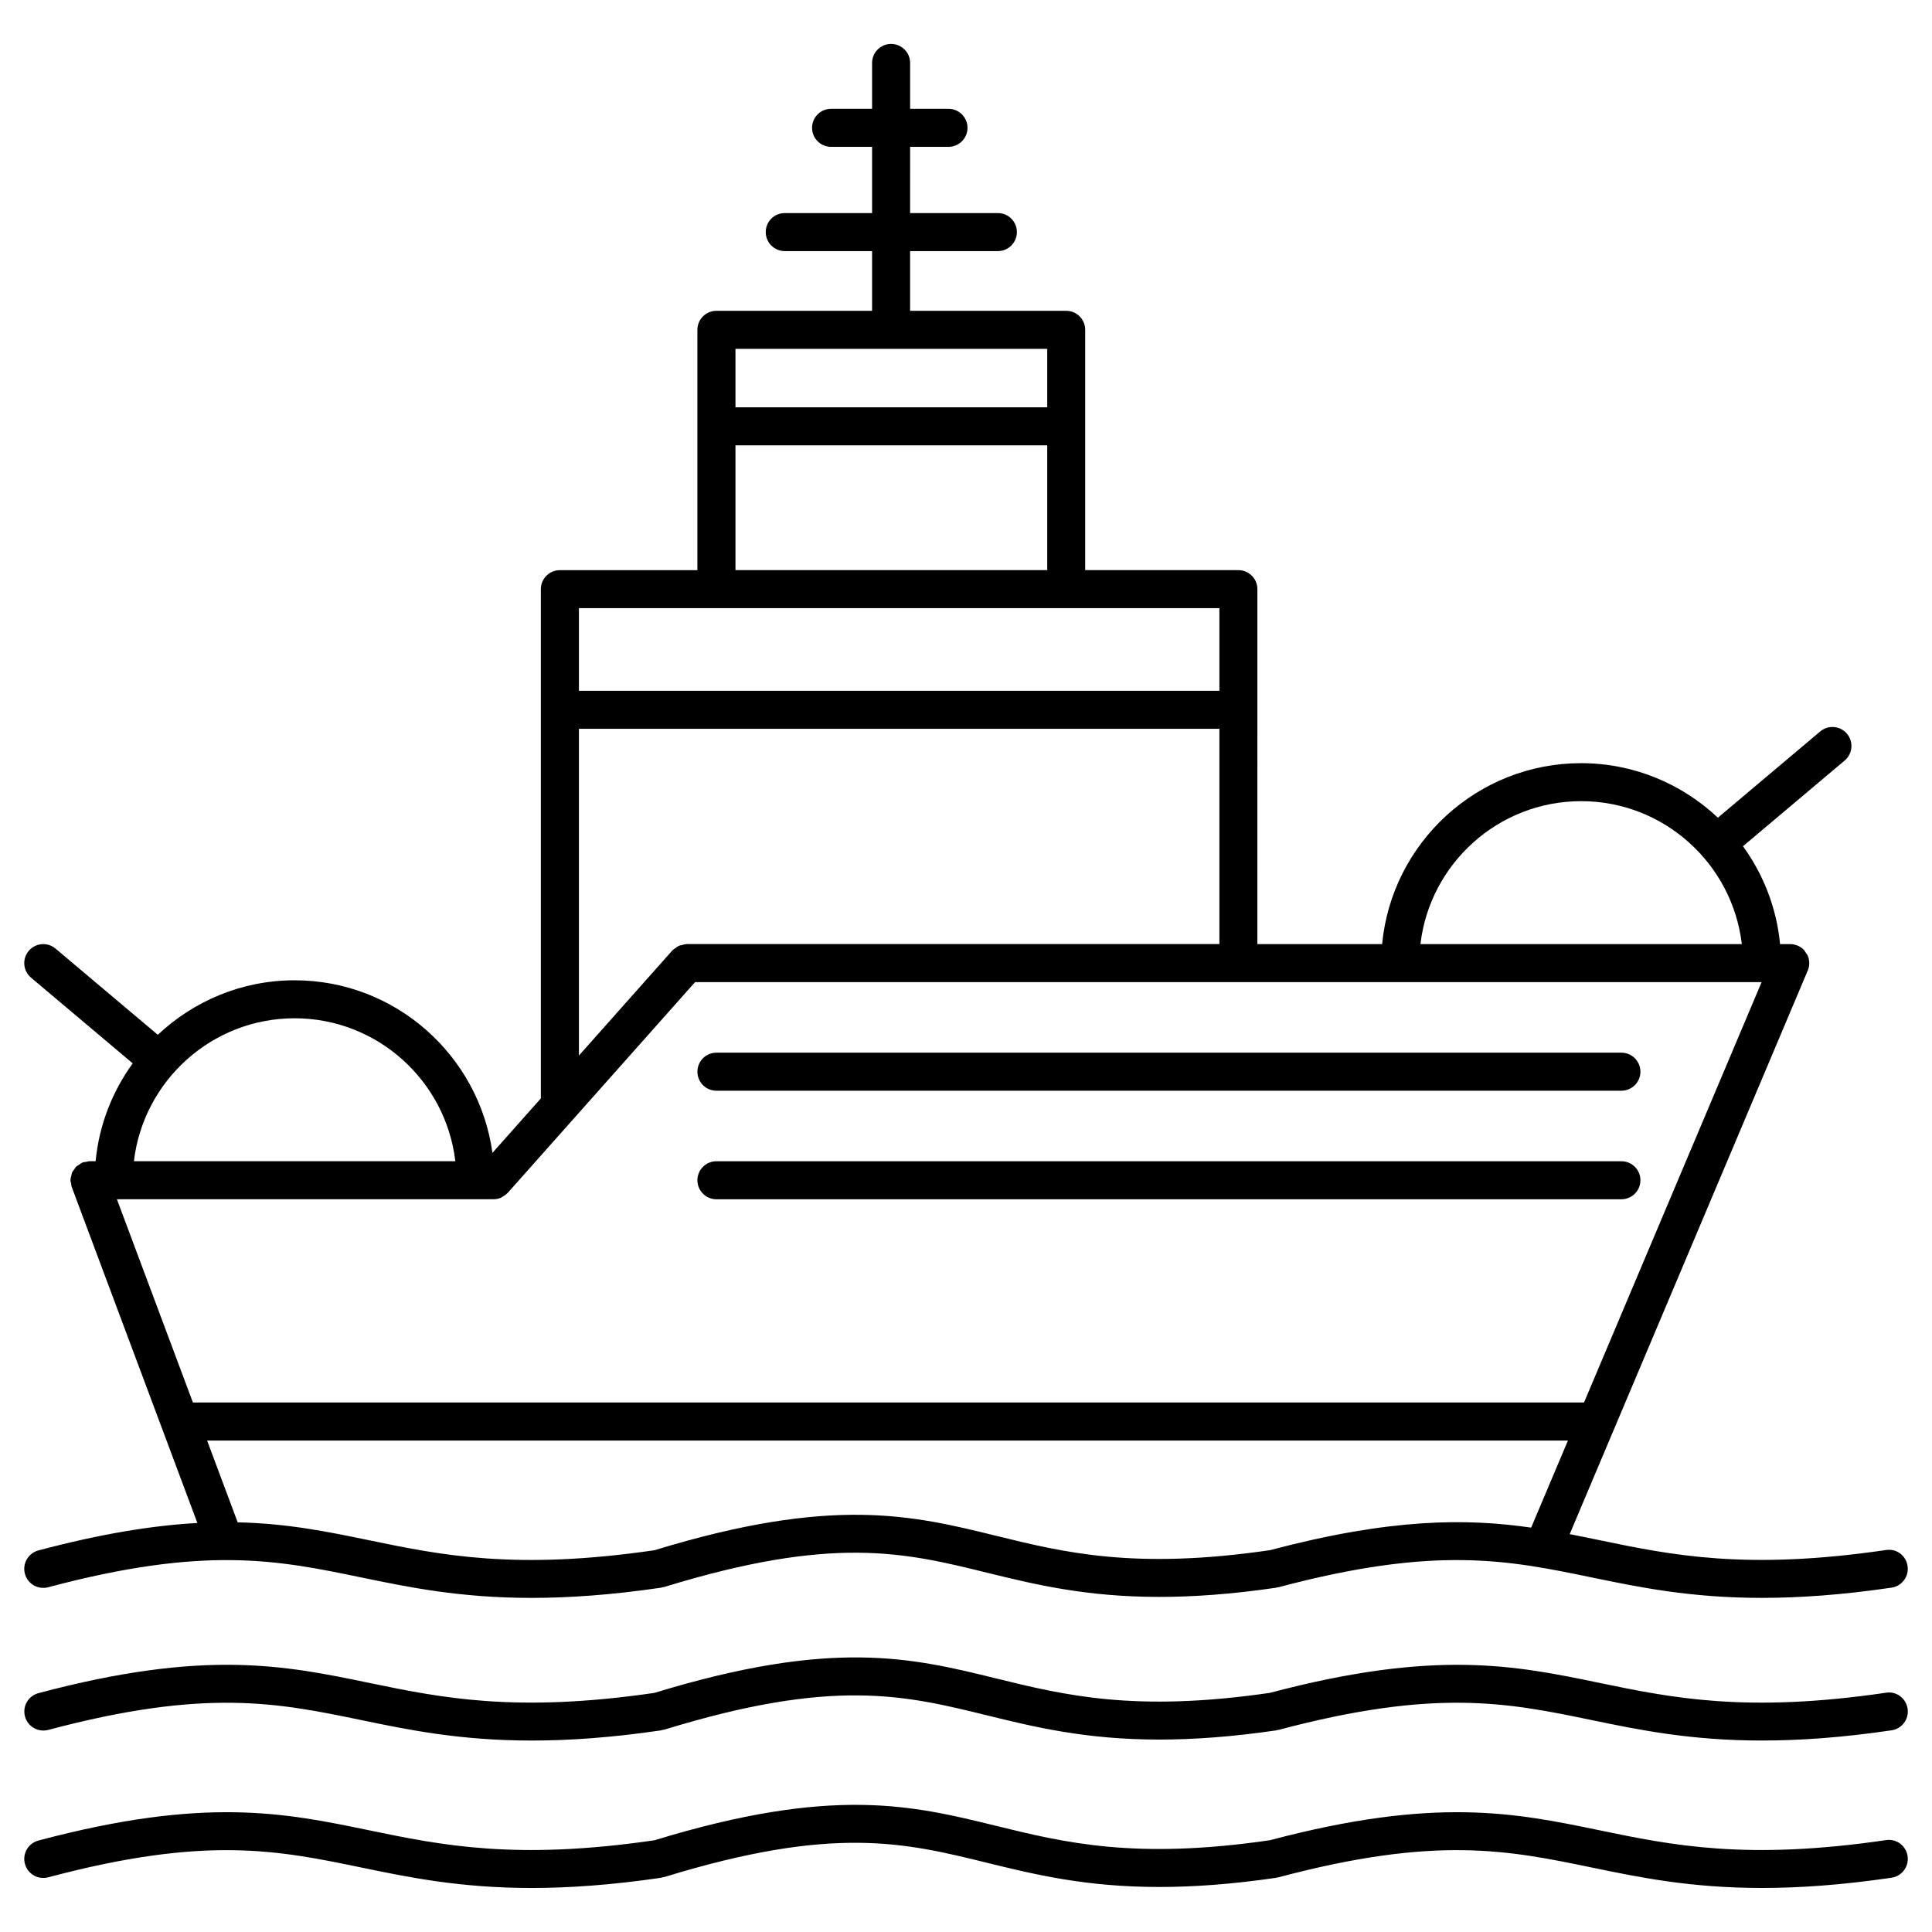 <?xml version="1.0" encoding="UTF-8"?>
<!-- Uploaded to: SVG Repo, www.svgrepo.com, Generator: SVG Repo Mixer Tools -->
<svg fill="#000000" width="800px" height="800px" version="1.1" viewBox="144 144 512 512" xmlns="http://www.w3.org/2000/svg">
 <g>
  <path d="m643.8 592.59c-37.055 5.441-56.82 1.352-75.93-2.609-22.34-4.629-43.453-8.977-87.324 2.641-35.762 5.215-54.477 0.621-72.562-3.82-22.273-5.481-43.316-10.625-90.543 3.828-36.844 5.367-56.559 1.293-75.605-2.648-22.395-4.641-43.555-9.008-87.648 2.719-2.691 0.719-4.289 3.477-3.57 6.168 0.719 2.691 3.457 4.277 6.168 3.578 41.789-11.129 60.895-7.176 83.02-2.594 12.535 2.594 26.168 5.41 45.098 5.41 9.828 0 21.078-0.754 34.344-2.707 0.133-0.02 0.227-0.102 0.352-0.125 0.133-0.031 0.266 0 0.398-0.039 44.863-13.809 63.742-9.176 85.598-3.797 12.484 3.062 26.102 6.41 45.664 6.41 8.938 0 19.125-0.707 31.004-2.445 0.102-0.016 0.172-0.074 0.266-0.098 0.102-0.02 0.195 0.004 0.297-0.02 41.805-11.129 60.902-7.176 83.023-2.594 12.535 2.594 26.168 5.41 45.098 5.41 9.824 0 21.078-0.754 34.34-2.707 2.75-0.402 4.656-2.961 4.254-5.719-0.426-2.746-2.922-4.695-5.738-4.242z"/>
  <path d="m150.6 561.06c0.715 2.691 3.465 4.289 6.168 3.578 41.789-11.129 60.895-7.168 83.012-2.594 12.531 2.594 26.164 5.414 45.098 5.414 9.828 0 21.086-0.762 34.352-2.711 0.133-0.02 0.227-0.102 0.352-0.125 0.133-0.031 0.266 0 0.398-0.039 44.871-13.809 63.746-9.18 85.602-3.797 12.484 3.062 26.098 6.41 45.66 6.41 8.941 0 19.129-0.699 31.016-2.445 0.102-0.016 0.172-0.082 0.266-0.102 0.102-0.02 0.195 0.012 0.297-0.016 41.805-11.129 60.891-7.168 83.023-2.594 12.531 2.594 26.164 5.414 45.09 5.414 9.824 0 21.078-0.762 34.344-2.711 2.75-0.402 4.656-2.961 4.254-5.719-0.402-2.75-2.898-4.695-5.719-4.254-37.07 5.438-56.824 1.352-75.93-2.609-2.637-0.543-5.262-1.09-7.898-1.598l11.773-27.871c0.012-0.02 0.02-0.047 0.031-0.07l51.285-121.42c0.258-0.605 0.402-1.27 0.402-1.977 0-0.02-0.012-0.035-0.012-0.055-0.012-0.645-0.133-1.273-0.379-1.863-0.133-0.328-0.367-0.586-0.562-0.871-0.172-0.246-0.293-0.523-0.504-0.742-0.441-0.449-0.969-0.805-1.559-1.062-0.023-0.012-0.039-0.031-0.066-0.039-0.023-0.012-0.055-0.004-0.086-0.016-0.578-0.23-1.211-0.379-1.879-0.379h-2.691c-0.918-9.633-4.445-18.496-9.828-25.938l26.953-22.711c2.125-1.793 2.398-4.973 0.605-7.098-1.793-2.121-4.973-2.402-7.098-0.605l-27.109 22.848c-9.492-8.926-22.223-14.445-36.25-14.445-27.52 0-50.184 21.09-52.734 47.953h-33.059l0.004-94.07c0-2.781-2.254-5.039-5.039-5.039h-40.594v-63.684c0-2.781-2.254-5.039-5.039-5.039h-41.363v-15.824h23.262c2.785 0 5.039-2.258 5.039-5.039s-2.254-5.039-5.039-5.039h-23.262l0.004-17.551h10.168c2.781 0 5.039-2.258 5.039-5.039s-2.258-5.039-5.039-5.039h-10.168v-12.156c0-2.781-2.258-5.039-5.039-5.039s-5.039 2.258-5.039 5.039v12.156h-10.867c-2.781 0-5.039 2.258-5.039 5.039s2.258 5.039 5.039 5.039h10.867v17.551h-23.145c-2.781 0-5.039 2.258-5.039 5.039s2.258 5.039 5.039 5.039h23.145v15.824h-41.258c-2.781 0-5.039 2.258-5.039 5.039v63.691h-36.445c-2.781 0-5.039 2.258-5.039 5.039v134.95l-12.828 14.434c-3.559-25.789-25.684-45.734-52.43-45.734-14.027 0-26.762 5.516-36.25 14.445l-27.109-22.848c-2.133-1.793-5.309-1.516-7.098 0.605-1.793 2.125-1.523 5.305 0.605 7.098l26.949 22.715c-5.387 7.441-8.918 16.297-9.828 25.93h-1.633c-0.293 0-0.551 0.117-0.832 0.168-0.312 0.051-0.629 0.035-0.938 0.145-0.035 0.016-0.059 0.047-0.098 0.059-0.344 0.137-0.621 0.367-0.922 0.574-0.246 0.168-0.523 0.289-0.73 0.492-0.211 0.207-0.344 0.48-0.516 0.719-0.203 0.289-0.438 0.535-0.574 0.855-0.105 0.238-0.117 0.508-0.18 0.754-0.105 0.383-0.227 0.754-0.23 1.16 0 0.035-0.02 0.066-0.02 0.105 0 0.324 0.125 0.598 0.188 0.91 0.051 0.289 0.031 0.57 0.137 0.852l33.312 89.082c-11.566 0.645-25.137 2.754-42.133 7.273-2.691 0.73-4.293 3.492-3.574 6.18zm399.17-12.223c-17.148-2.469-37.074-2.539-69.219 5.977-35.777 5.219-54.48 0.637-72.57-3.812-22.273-5.473-43.328-10.625-90.551 3.828-36.855 5.367-56.559 1.301-75.613-2.648-10.957-2.266-21.633-4.457-34.828-4.746l-8.105-21.68h360.64zm13.246-192.52c21.949 0 40.082 16.582 42.586 37.875h-85.172c2.504-21.297 20.633-37.875 42.586-37.875zm-224.11-119.87h82.621v15.496h-82.621zm0 25.57h82.621v33.074l-82.621 0.004zm-41.484 43.152h169.73v21.891h-169.73zm0 31.969h169.73v57.051h-141.2c-0.051 0-0.098 0.023-0.145 0.031-0.379 0.012-0.734 0.125-1.098 0.223-0.273 0.07-0.555 0.098-0.812 0.207-0.262 0.117-0.48 0.324-0.727 0.488-0.301 0.207-0.621 0.387-0.867 0.648-0.035 0.039-0.086 0.051-0.121 0.09l-24.762 27.859zm-75.348 76.719c21.957 0 40.082 16.582 42.594 37.875h-85.18c2.508-21.293 20.637-37.875 42.586-37.875zm-26.953 101.81-20.141-53.855h99.82c0.711 0 1.379-0.152 1.996-0.418 0.121-0.055 0.211-0.16 0.328-0.223 0.492-0.262 0.953-0.562 1.328-0.969 0.035-0.035 0.082-0.051 0.109-0.086l49.645-55.848h282.64l-47.059 111.4z"/>
  <path d="m643.8 631.65c-37.07 5.441-56.824 1.352-75.93-2.609-22.348-4.625-43.469-8.977-87.324 2.637-35.777 5.219-54.48 0.629-72.57-3.812-22.27-5.465-43.324-10.621-90.543 3.828-36.84 5.371-56.551 1.301-75.613-2.648-22.398-4.637-43.551-9.008-87.648 2.719-2.691 0.719-4.289 3.477-3.57 6.168 0.715 2.691 3.461 4.281 6.168 3.578 41.789-11.129 60.895-7.176 83.012-2.594 12.535 2.594 26.168 5.414 45.098 5.414 9.828 0 21.086-0.762 34.352-2.711 0.133-0.02 0.227-0.102 0.352-0.125 0.133-0.031 0.262 0 0.398-0.039 44.875-13.809 63.746-9.176 85.598-3.797 12.484 3.062 26.098 6.41 45.66 6.41 8.941 0 19.129-0.699 31.016-2.445 0.102-0.016 0.172-0.074 0.266-0.098 0.102-0.023 0.195 0.004 0.297-0.02 41.805-11.129 60.891-7.176 83.023-2.594 12.531 2.594 26.164 5.414 45.09 5.414 9.824 0 21.078-0.762 34.344-2.711 2.75-0.402 4.656-2.961 4.254-5.719-0.414-2.742-2.91-4.684-5.727-4.246z"/>
  <path d="m333.86 433.05h239.83c2.785 0 5.039-2.254 5.039-5.039s-2.254-5.039-5.039-5.039h-239.83c-2.781 0-5.039 2.254-5.039 5.039s2.258 5.039 5.039 5.039z"/>
  <path d="m578.73 456.78c0-2.785-2.254-5.039-5.039-5.039h-239.83c-2.781 0-5.039 2.254-5.039 5.039s2.258 5.039 5.039 5.039h239.83c2.781 0 5.039-2.258 5.039-5.039z"/>
 </g>
</svg>
